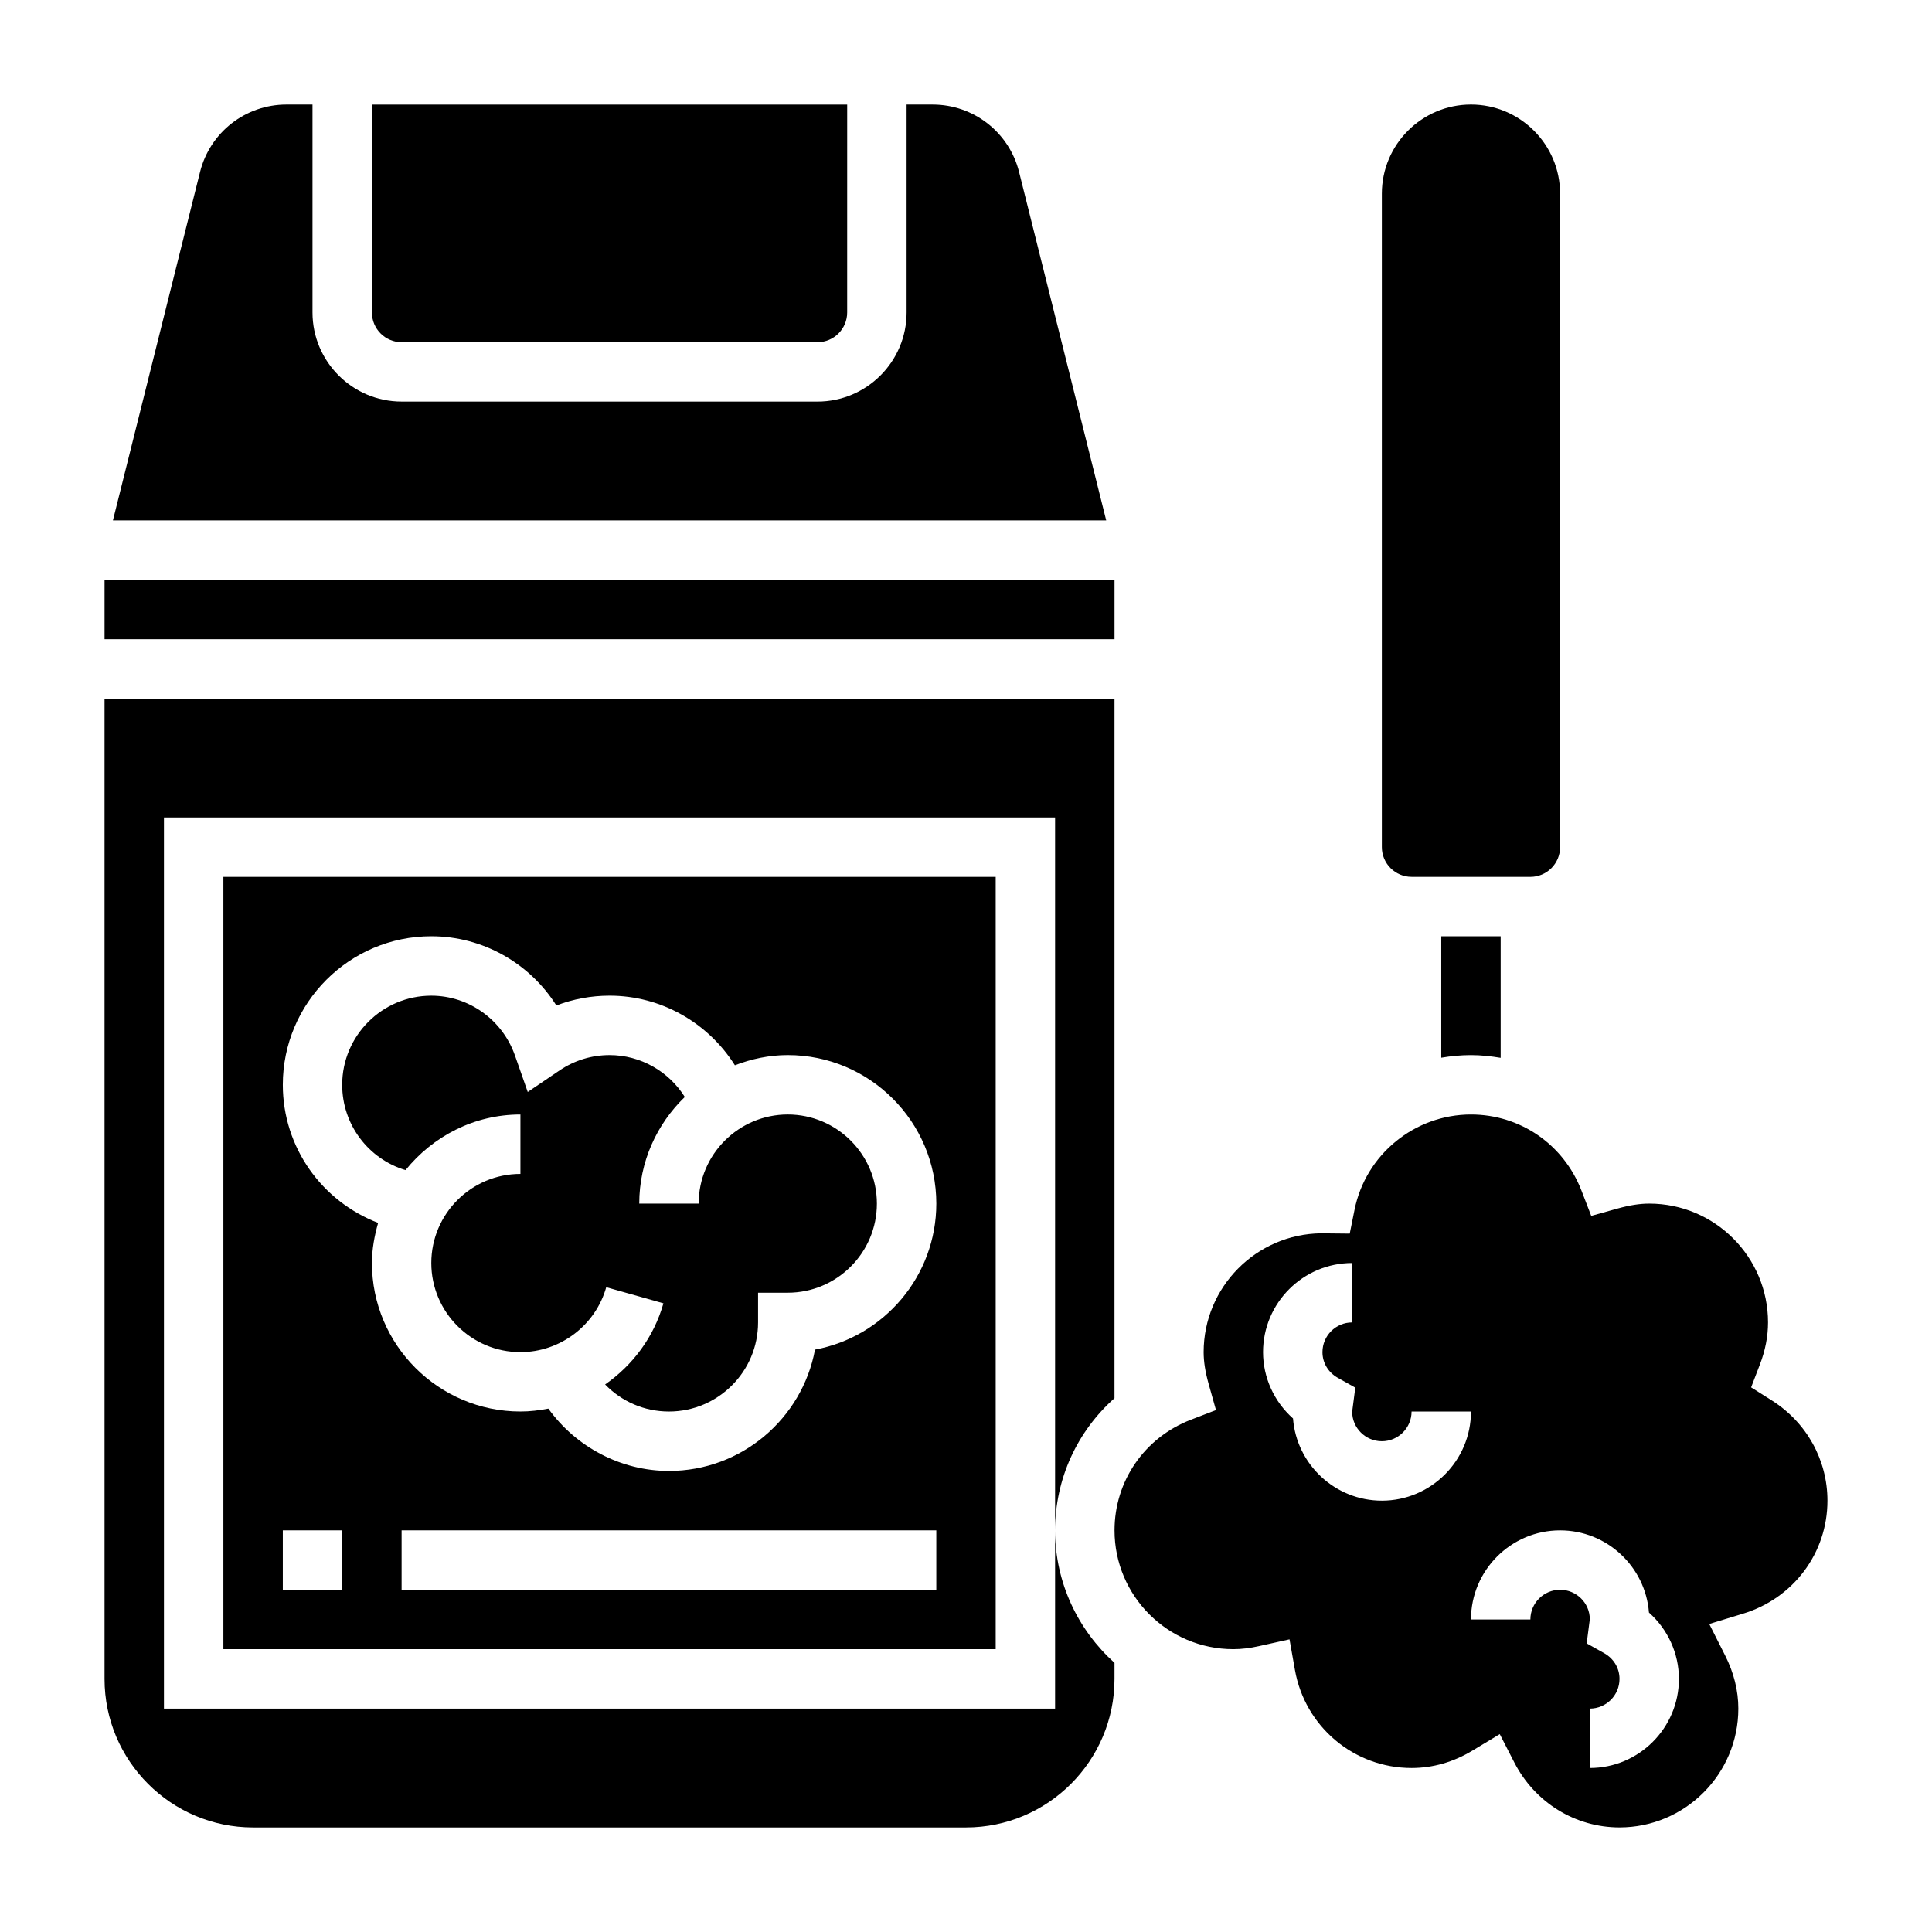<?xml version="1.0" encoding="UTF-8"?>
<!-- Uploaded to: SVG Repo, www.svgrepo.com, Generator: SVG Repo Mixer Tools -->
<svg fill="#000000" width="800px" height="800px" version="1.1" viewBox="144 144 512 512" xmlns="http://www.w3.org/2000/svg">
 <g>
  <path d="m518.08 376.38h31.488c4.336 0 7.871-3.527 7.871-7.871v-173.19c0-13.02-10.598-23.617-23.617-23.617-13.02 0-23.617 10.598-23.617 23.617v173.18c0.004 4.348 3.539 7.875 7.875 7.875z"/>
  <path d="m171.71 297.66h267.65v15.742h-267.65z"/>
  <path d="m250.43 234.69h110.21c4.336 0 7.871-3.527 7.871-7.871l0.004-55.105h-125.95v55.105c0 4.344 3.535 7.871 7.871 7.871z"/>
  <path d="m251.47 454.09c7.219-8.91 18.113-14.734 30.449-14.734v15.742c-13.02 0-23.617 10.598-23.617 23.617s10.598 23.617 23.617 23.617c10.531 0 19.883-7.07 22.742-17.207l15.152 4.273c-2.527 8.957-8.148 16.414-15.453 21.5 4.363 4.516 10.379 7.176 16.918 7.176 13.02 0 23.617-10.598 23.617-23.617v-7.871h7.871c13.02 0 23.617-10.598 23.617-23.617 0-13.02-10.598-23.617-23.617-23.617s-23.617 10.598-23.617 23.617h-15.742c0-11.098 4.66-21.098 12.074-28.262-4.25-6.766-11.711-11.098-19.945-11.098-4.738 0-9.305 1.402-13.219 4.047l-8.461 5.731-3.379-9.652c-3.32-9.484-12.23-15.867-22.176-15.867-13.02 0-23.617 10.598-23.617 23.617 0.004 10.594 6.977 19.664 16.785 22.605z"/>
  <path d="m533.82 423.61c2.684 0 5.297 0.301 7.871 0.723v-32.211h-15.742v32.18c2.57-0.43 5.191-0.691 7.871-0.691z"/>
  <path d="m414.07 189.59c-2.629-10.523-12.051-17.883-22.906-17.883h-6.906v55.105c0 13.02-10.598 23.617-23.617 23.617l-110.21-0.004c-13.02 0-23.617-10.598-23.617-23.617v-55.102h-6.902c-10.855 0-20.277 7.359-22.906 17.887l-23.082 92.32h263.23z"/>
  <path d="m203.2 581.05h204.67v-204.67h-204.67zm188.93-15.742h-141.7v-15.742h141.7zm-133.82-173.19c13.602 0 26.039 7.109 33.133 18.344 4.473-1.715 9.234-2.598 14.102-2.598 13.699 0 26.113 7.188 33.211 18.445 4.371-1.68 9.07-2.703 14.02-2.703 21.703 0 39.359 17.656 39.359 39.359 0 19.238-13.879 35.297-32.148 38.699-3.398 18.273-19.461 32.152-38.699 32.152-12.738 0-24.656-6.336-31.969-16.516-2.414 0.465-4.871 0.77-7.391 0.77-21.703 0-39.359-17.656-39.359-39.359 0-3.707 0.676-7.219 1.637-10.629-14.863-5.707-25.254-19.969-25.254-36.602 0-21.703 17.656-39.363 39.359-39.363zm-39.359 157.44h15.742v15.742l-15.742 0.004z"/>
  <path d="m423.61 549.57v47.23l-236.16 0.004v-236.16h236.16v188.93c0-13.754 5.91-26.285 15.742-35.039l0.004-185.38h-267.65v259.78c0 21.703 17.656 39.359 39.359 39.359h188.93c21.703 0 39.359-17.656 39.359-39.359v-4.258c-9.621-8.66-15.746-21.184-15.746-35.102z"/>
  <path d="m613.53 515.12-5.465-3.449 2.312-6.031c1.445-3.742 2.168-7.496 2.168-11.184 0-17.367-14.121-31.488-31.488-31.488-2.519 0-5.219 0.426-8.477 1.332l-6.887 1.922-2.574-6.668c-4.734-12.273-16.234-20.199-29.293-20.199-14.941 0-27.914 10.621-30.859 25.246l-1.273 6.32-7.606-0.078c-17.188 0.203-31.109 14.254-31.109 31.488 0 2.543 0.426 5.227 1.332 8.461l1.938 6.894-6.684 2.574c-12.277 4.742-20.203 16.242-20.203 29.301 0 17.367 14.121 31.488 31.488 31.488 2.156 0 4.402-0.27 6.856-0.82l8.031-1.785 1.434 8.102c2.66 15.059 15.656 25.992 30.91 25.992 5.637 0 11.066-1.551 16.152-4.621l7.219-4.352 3.848 7.496c5.457 10.625 16.141 17.223 27.887 17.223 17.367 0 31.488-14.121 31.488-31.488 0-4.746-1.172-9.477-3.496-14.074l-4.211-8.352 8.949-2.731c13.383-4.074 22.375-16.102 22.375-29.949 0-10.801-5.519-20.734-14.762-26.57zm-103.32 26.57c-12.406 0-22.609-9.621-23.547-21.781-4.988-4.434-7.941-10.816-7.941-17.578 0-13.02 10.598-23.617 23.617-23.617v15.742c-4.336 0-7.871 3.527-7.871 7.871 0 2.832 1.52 5.383 4.07 6.816l4.629 2.598-0.828 6.379c0 4.301 3.535 7.824 7.871 7.824 4.336 0 7.871-3.527 7.871-7.871h15.742c0.004 13.02-10.594 23.617-23.613 23.617zm55.105 70.848v-15.742c4.336 0 7.871-3.527 7.871-7.871 0-2.832-1.52-5.383-4.07-6.816l-4.629-2.598 0.828-6.379c0-4.301-3.535-7.824-7.875-7.824-4.336 0-7.871 3.527-7.871 7.871h-15.742c0-13.02 10.598-23.617 23.617-23.617 12.406 0 22.609 9.621 23.547 21.781 4.988 4.434 7.938 10.816 7.938 17.578 0 13.023-10.594 23.617-23.613 23.617z"/>
 </g>
</svg>